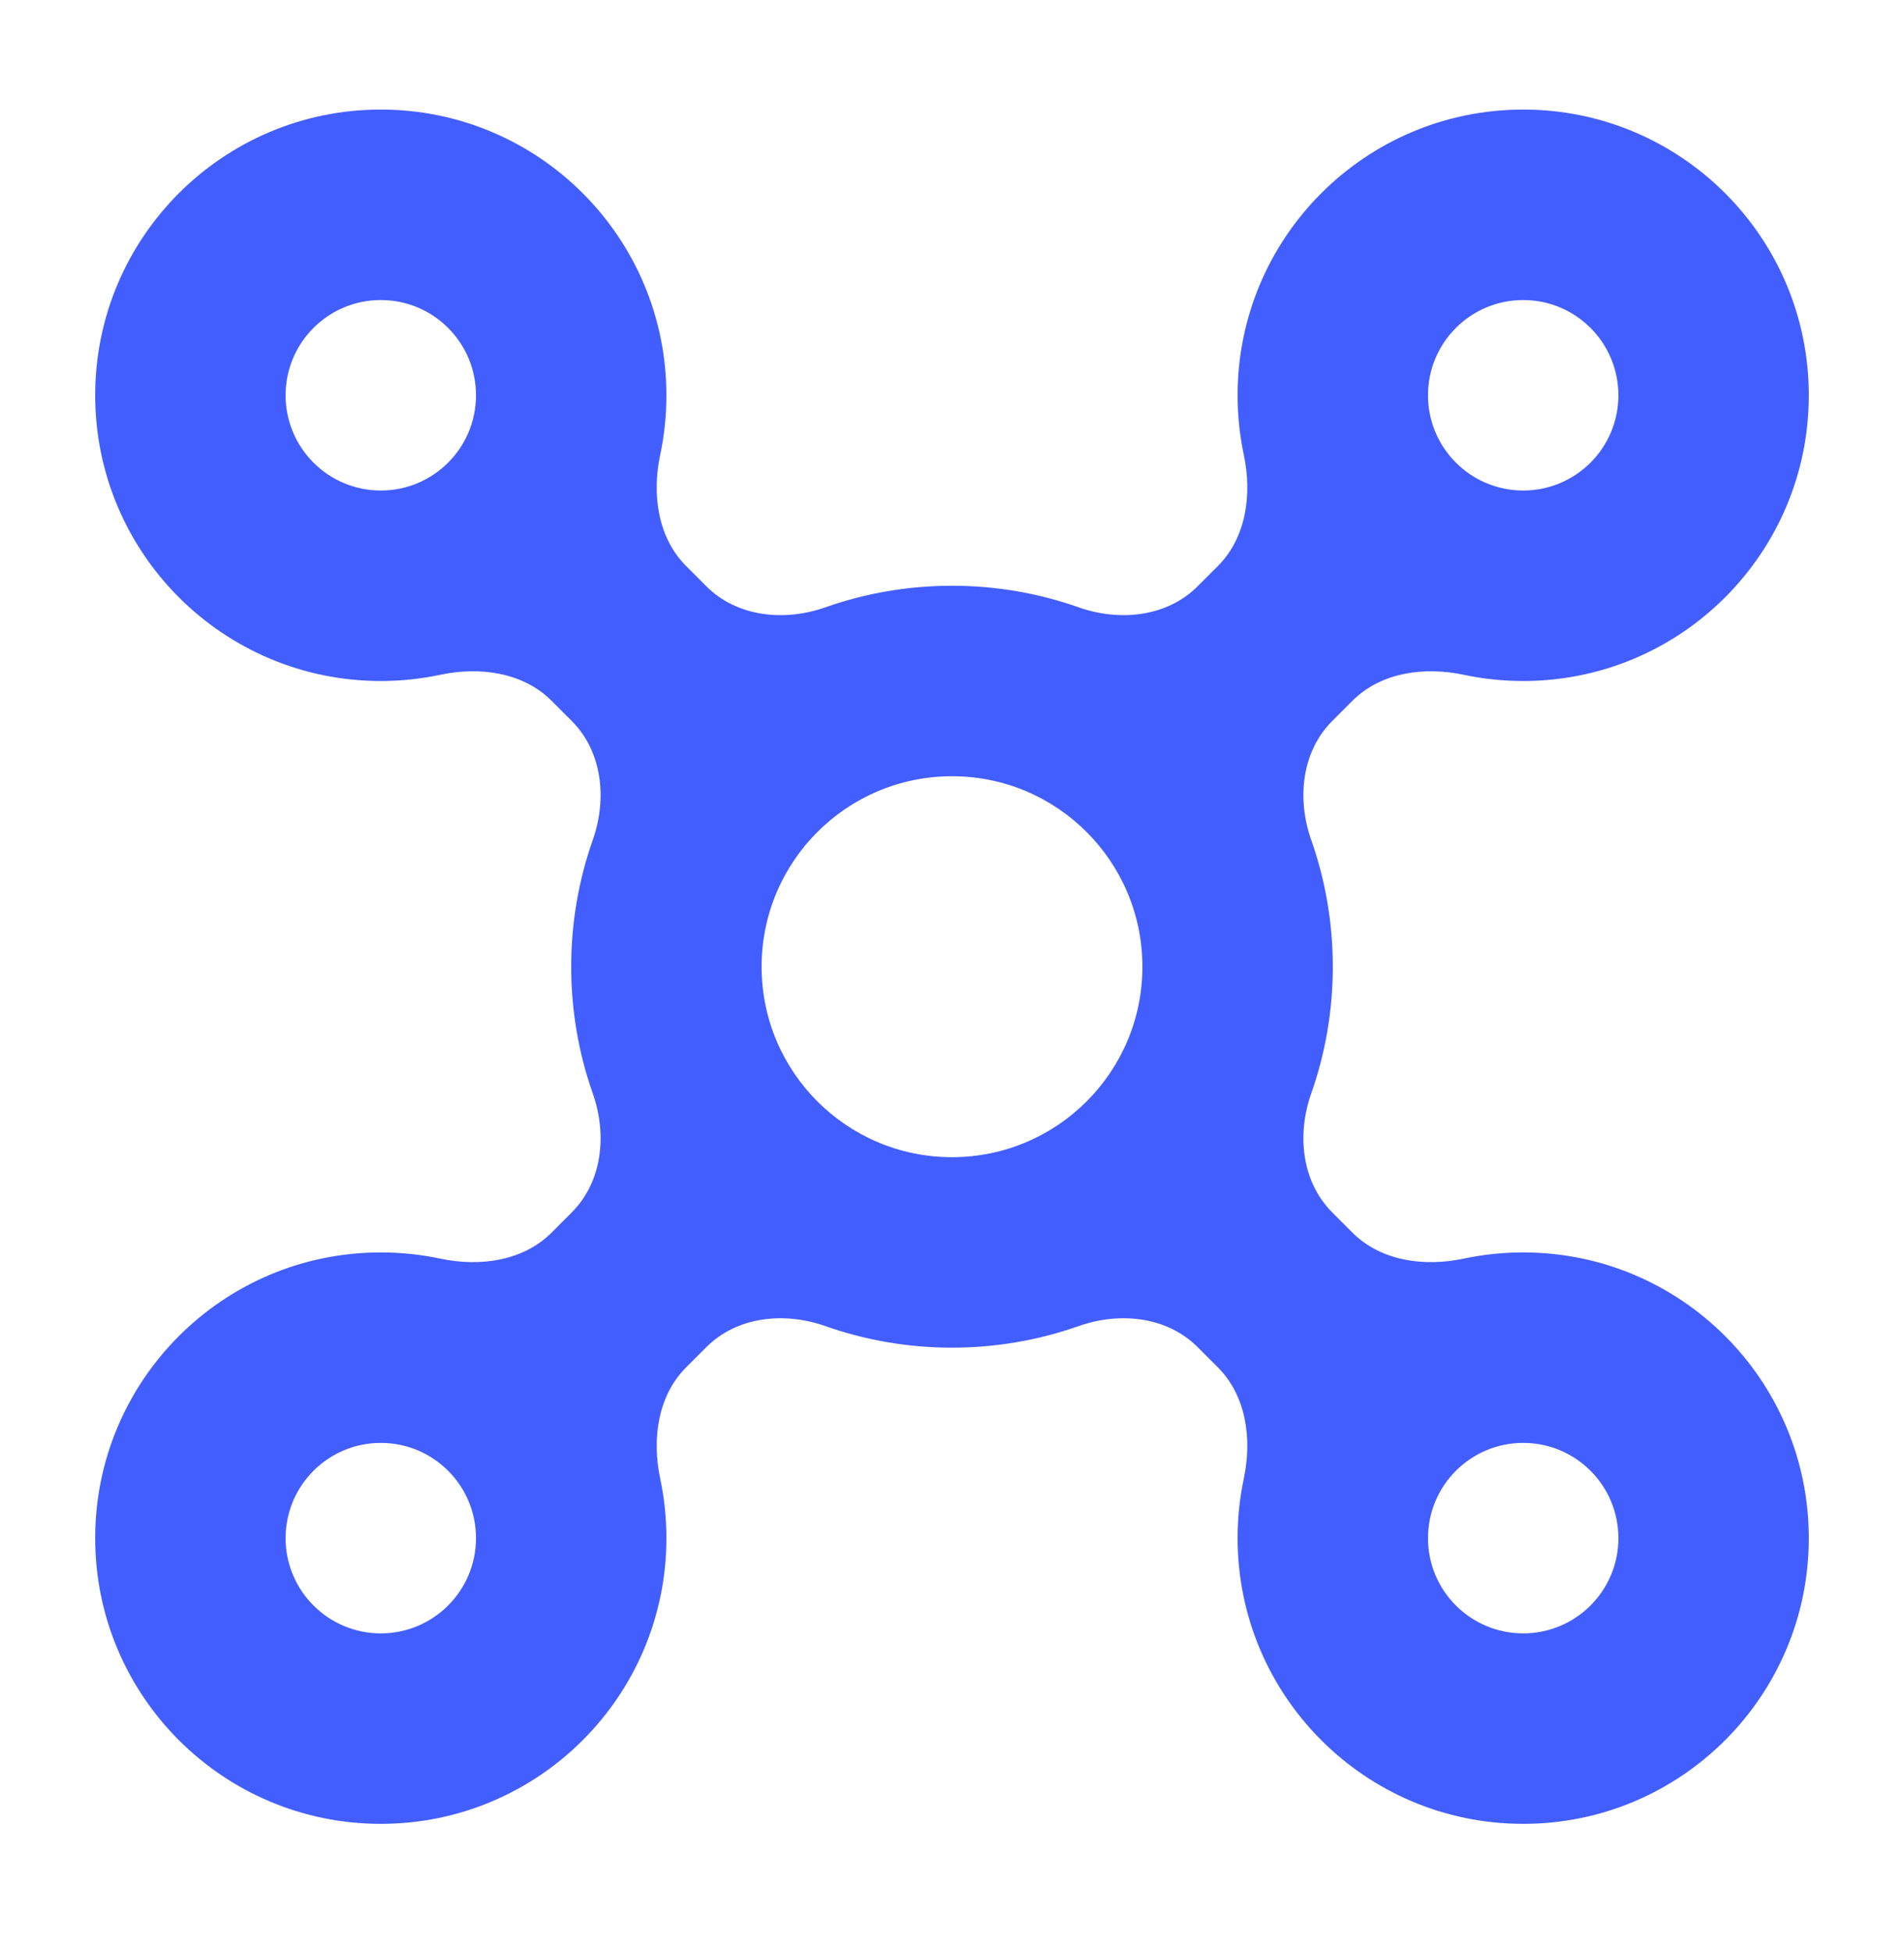 <svg width="40" height="41" viewBox="0 0 40 41" fill="none" xmlns="http://www.w3.org/2000/svg">
<path fill-rule="evenodd" clip-rule="evenodd" d="M11.588 14.717C10.988 14.117 10.08 13.995 9.25 14.17C8.847 14.256 8.429 14.301 8 14.301C4.686 14.301 2 11.614 2 8.301C2 4.987 4.686 2.301 8 2.301C11.314 2.301 14 4.987 14 8.301C14 8.729 13.955 9.148 13.87 9.551C13.694 10.38 13.816 11.289 14.416 11.888L14.839 12.312C15.485 12.957 16.479 13.057 17.339 12.754C18.172 12.46 19.067 12.301 20 12.301C20.933 12.301 21.828 12.46 22.661 12.754C23.521 13.057 24.515 12.957 25.16 12.312L25.584 11.888C26.184 11.289 26.306 10.38 26.13 9.551C26.045 9.148 26 8.729 26 8.301C26 4.987 28.686 2.301 32 2.301C35.314 2.301 38 4.987 38 8.301C38 11.614 35.314 14.301 32 14.301C31.571 14.301 31.153 14.256 30.75 14.17C29.92 13.995 29.012 14.117 28.412 14.717L27.989 15.14C27.343 15.786 27.243 16.779 27.547 17.64C27.84 18.472 28 19.368 28 20.301C28 21.234 27.84 22.129 27.547 22.962C27.243 23.822 27.343 24.816 27.989 25.461L28.412 25.885C29.012 26.484 29.92 26.607 30.75 26.431C31.153 26.346 31.571 26.301 32 26.301C35.314 26.301 38 28.987 38 32.301C38 35.614 35.314 38.301 32 38.301C28.686 38.301 26 35.614 26 32.301C26 31.872 26.045 31.454 26.13 31.051C26.306 30.221 26.184 29.313 25.584 28.713L25.16 28.29C24.515 27.644 23.521 27.544 22.661 27.848C21.828 28.141 20.933 28.301 20 28.301C19.067 28.301 18.172 28.141 17.339 27.848C16.479 27.544 15.485 27.644 14.839 28.29L14.416 28.713C13.816 29.313 13.694 30.221 13.87 31.051C13.955 31.454 14 31.872 14 32.301C14 35.614 11.314 38.301 8 38.301C4.686 38.301 2 35.614 2 32.301C2 28.987 4.686 26.301 8 26.301C8.429 26.301 8.847 26.346 9.25 26.431C10.08 26.607 10.988 26.484 11.588 25.885L12.011 25.461C12.656 24.816 12.757 23.822 12.453 22.962C12.16 22.129 12 21.234 12 20.301C12 19.368 12.16 18.472 12.453 17.64C12.757 16.779 12.656 15.786 12.011 15.14L11.588 14.717ZM10 8.301C10 9.405 9.105 10.301 8 10.301C6.895 10.301 6 9.405 6 8.301C6 7.196 6.895 6.301 8 6.301C9.105 6.301 10 7.196 10 8.301ZM32 10.301C33.105 10.301 34 9.405 34 8.301C34 7.196 33.105 6.301 32 6.301C30.895 6.301 30 7.196 30 8.301C30 9.405 30.895 10.301 32 10.301ZM32 34.301C33.105 34.301 34 33.405 34 32.301C34 31.196 33.105 30.301 32 30.301C30.895 30.301 30 31.196 30 32.301C30 33.405 30.895 34.301 32 34.301ZM8 34.301C9.105 34.301 10 33.405 10 32.301C10 31.196 9.105 30.301 8 30.301C6.895 30.301 6 31.196 6 32.301C6 33.405 6.895 34.301 8 34.301ZM24 20.301C24 22.51 22.209 24.301 20 24.301C17.791 24.301 16 22.51 16 20.301C16 18.092 17.791 16.301 20 16.301C22.209 16.301 24 18.092 24 20.301Z" fill="#425EFF"/>
</svg>
